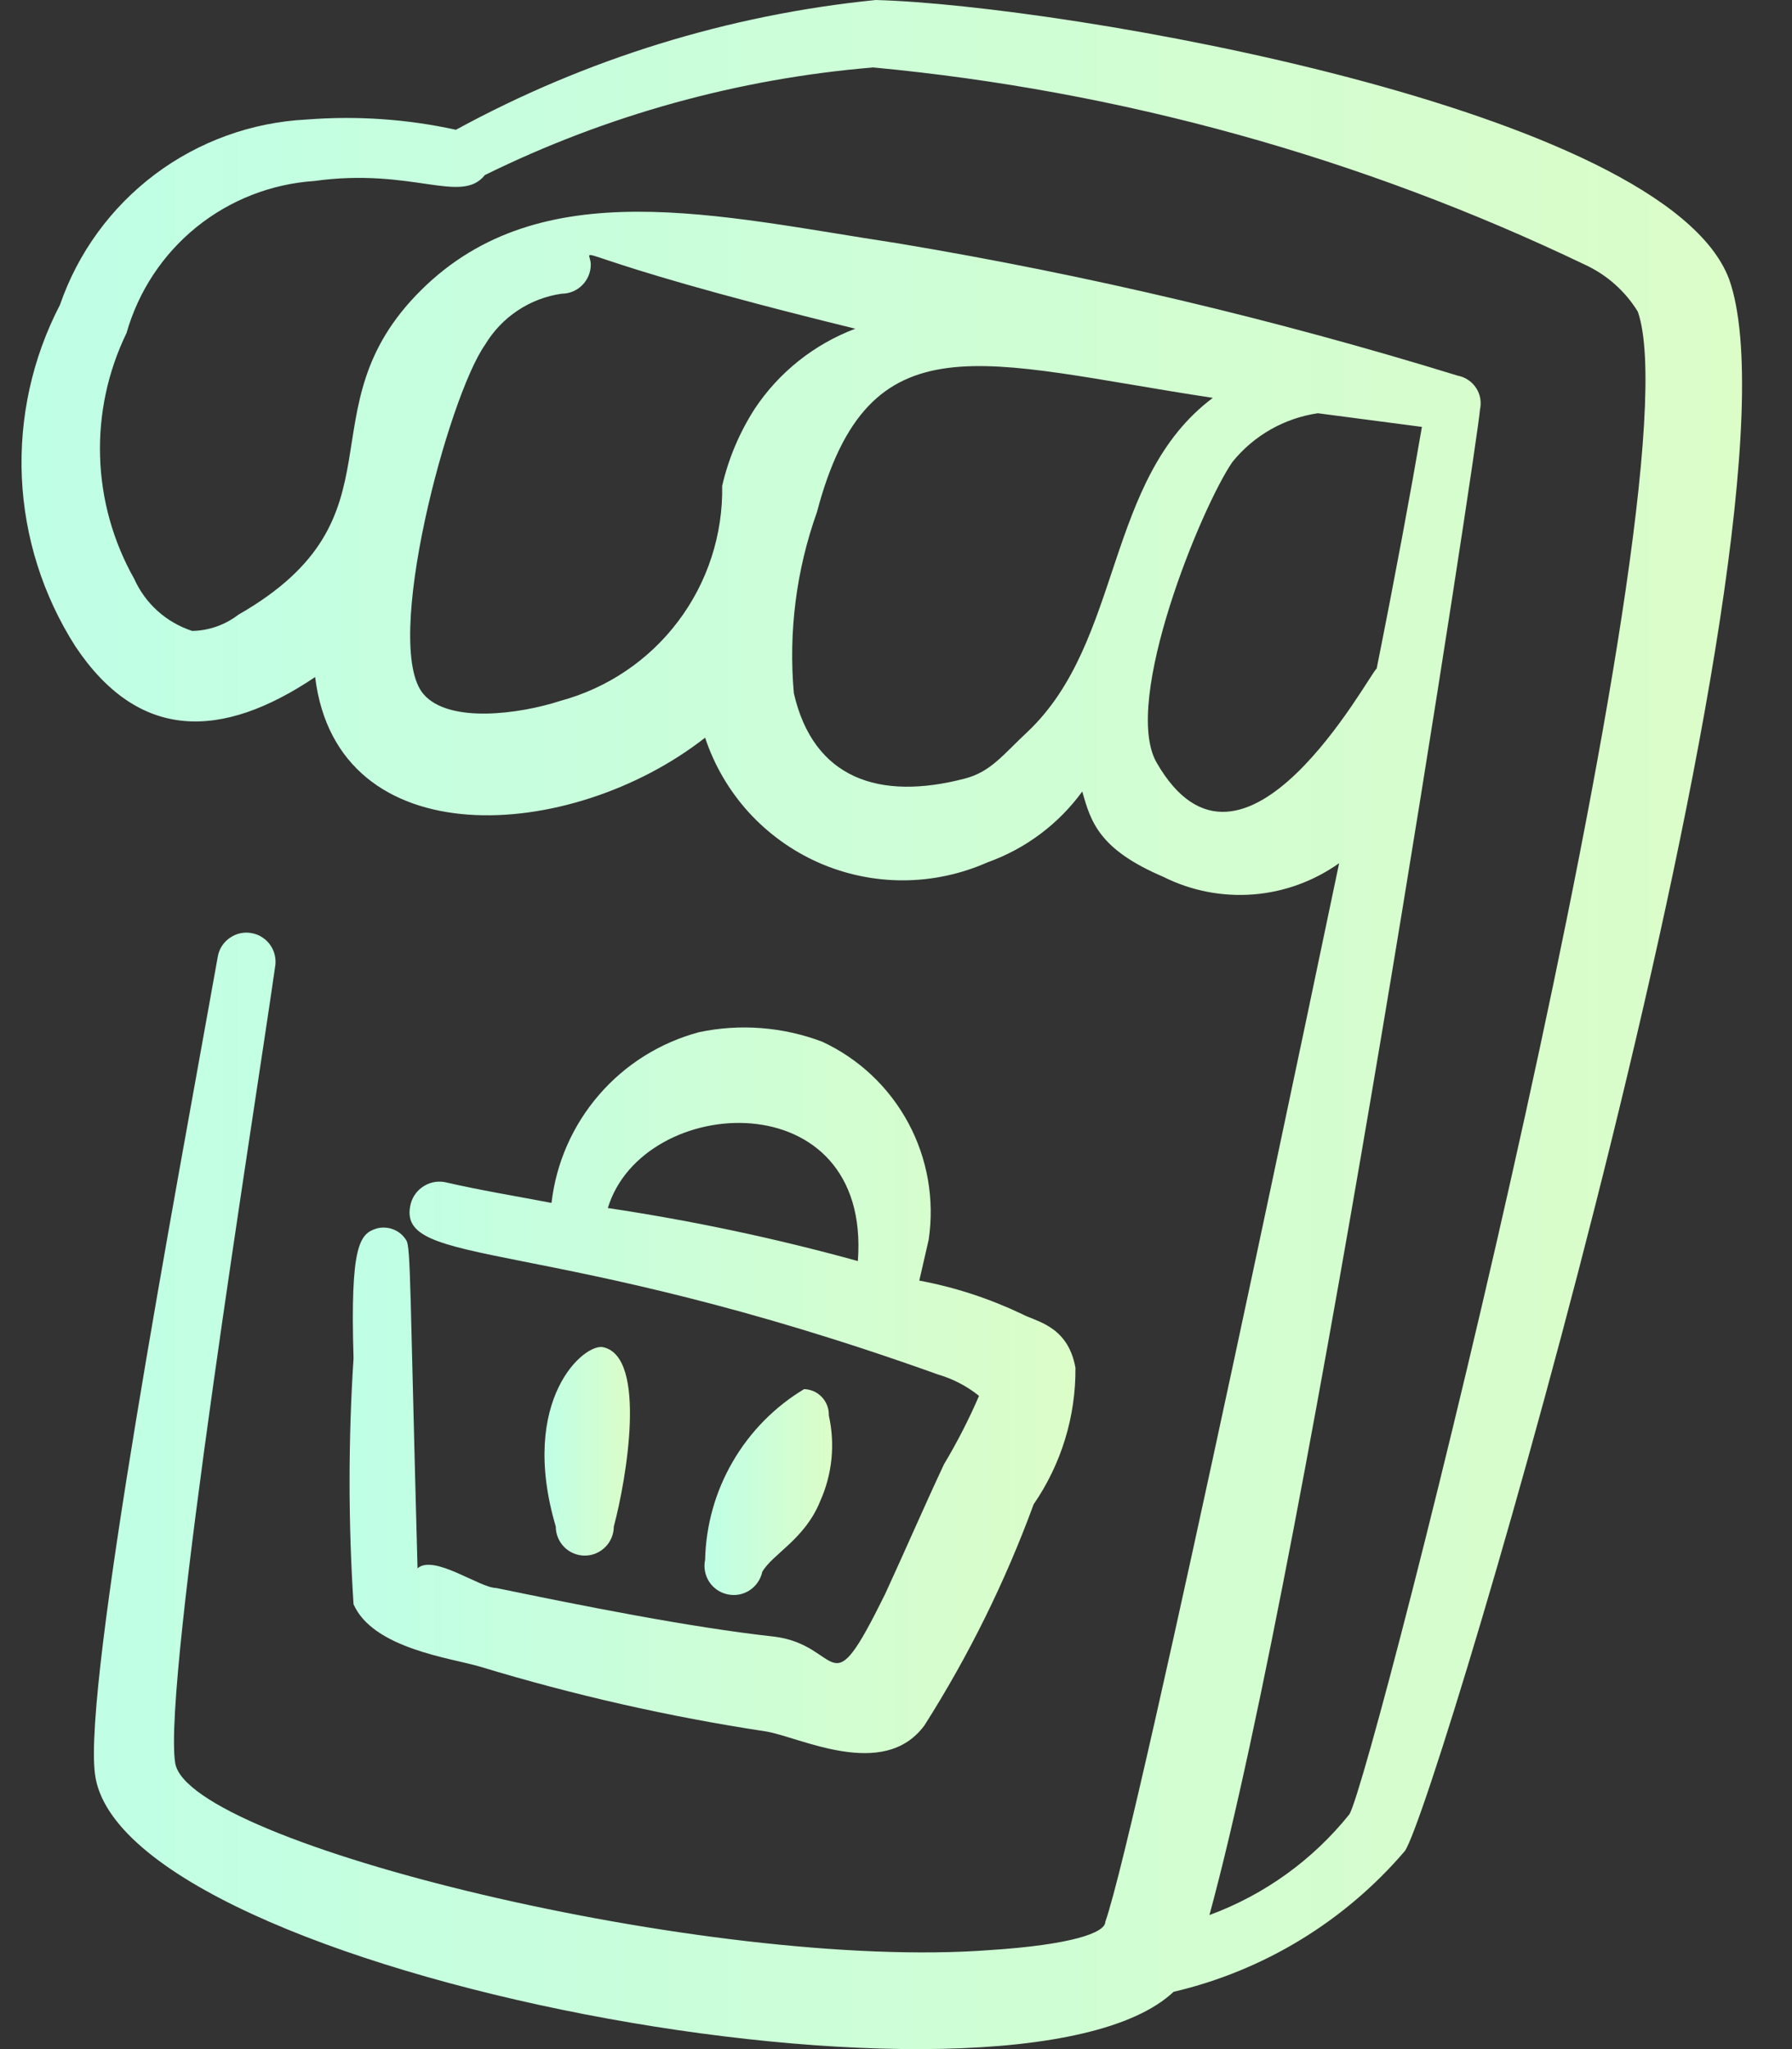 <svg width="21" height="24" viewBox="0 0 21 24" fill="none" xmlns="http://www.w3.org/2000/svg">
<rect x="0" y="0" width="21" height="24" fill="#333333" stroke="none"/>
<g id="Group">
<path id="Vector" fill-rule="evenodd" clip-rule="evenodd" d="M20.263 3.27C19.513 1.27 12.463 0.06 10.263 -0C8.538 0.173 6.865 0.69 5.343 1.52C4.768 1.394 4.179 1.354 3.593 1.4C2.95 1.432 2.331 1.656 1.816 2.042C1.301 2.429 0.913 2.961 0.703 3.57C0.379 4.193 0.225 4.891 0.256 5.594C0.288 6.296 0.504 6.977 0.883 7.57C1.623 8.68 2.593 8.67 3.693 7.93C3.953 10.05 6.693 9.87 8.263 8.64C8.37 8.963 8.544 9.26 8.773 9.513C9.003 9.765 9.282 9.966 9.594 10.104C9.906 10.241 10.243 10.312 10.584 10.311C10.925 10.31 11.261 10.238 11.573 10.1C12.018 9.941 12.405 9.652 12.683 9.27C12.783 9.63 12.883 9.95 13.633 10.27C13.958 10.433 14.322 10.504 14.685 10.476C15.048 10.448 15.396 10.321 15.693 10.11C15.633 10.389 13.343 21.399 12.953 22.509C12.953 22.64 12.543 22.779 11.603 22.84C8.323 23.09 2.203 21.59 2.053 20.649C1.903 19.709 2.993 12.95 3.223 11.329C3.231 11.286 3.231 11.24 3.222 11.196C3.213 11.152 3.196 11.111 3.171 11.074C3.146 11.036 3.113 11.005 3.076 10.98C3.039 10.955 2.997 10.938 2.953 10.93C2.909 10.921 2.864 10.921 2.82 10.93C2.776 10.939 2.734 10.957 2.697 10.982C2.66 11.007 2.628 11.039 2.603 11.076C2.578 11.114 2.561 11.155 2.553 11.2C2.053 13.999 0.973 19.72 1.113 20.779C1.413 23.14 11.903 25.07 13.753 23.329C14.809 23.082 15.758 22.504 16.463 21.68C16.843 21.14 21.283 6.13 20.263 3.27ZM6.563 8.21C6.103 8.36 5.263 8.48 4.963 8.13C4.473 7.56 5.253 4.65 5.683 4.04C5.779 3.879 5.909 3.742 6.065 3.638C6.221 3.534 6.398 3.466 6.583 3.44C6.673 3.44 6.759 3.404 6.823 3.34C6.887 3.276 6.923 3.19 6.923 3.1C6.923 2.85 6.473 2.98 10.023 3.85C9.541 4.032 9.128 4.36 8.843 4.79C8.666 5.066 8.537 5.37 8.463 5.69C8.473 6.261 8.292 6.82 7.947 7.277C7.603 7.734 7.115 8.062 6.563 8.21ZM12.043 8.57C11.753 8.84 11.613 9.04 11.303 9.12C10.303 9.38 9.533 9.12 9.303 8.12C9.239 7.402 9.331 6.678 9.573 6C10.183 3.69 11.503 4.25 14.213 4.66C12.943 5.61 13.163 7.51 12.043 8.57ZM13.553 8.93C13.143 8.21 14.083 5.93 14.443 5.41C14.693 5.101 15.05 4.898 15.443 4.84L16.663 5C16.533 5.76 16.353 6.73 16.133 7.83C16.053 7.88 14.563 10.69 13.553 8.93ZM15.813 21.25C15.384 21.785 14.817 22.193 14.173 22.43C15.343 18.14 17.343 5 17.343 4.8C17.353 4.756 17.354 4.711 17.347 4.667C17.339 4.623 17.323 4.581 17.298 4.544C17.274 4.507 17.242 4.474 17.205 4.45C17.168 4.425 17.127 4.408 17.083 4.4C14.933 3.738 12.741 3.22 10.523 2.85C8.413 2.53 6.343 2 4.933 3.4C3.523 4.8 4.803 6.05 2.793 7.2C2.638 7.319 2.449 7.386 2.253 7.39C2.103 7.341 1.965 7.262 1.848 7.157C1.731 7.052 1.637 6.923 1.573 6.78C1.326 6.343 1.188 5.852 1.173 5.351C1.157 4.849 1.264 4.351 1.483 3.9C1.622 3.412 1.907 2.98 2.301 2.661C2.695 2.343 3.177 2.154 3.683 2.12C4.833 1.96 5.403 2.4 5.683 2.05C7.107 1.349 8.651 0.921 10.233 0.79C13.127 1.062 15.951 1.844 18.573 3.1C18.829 3.218 19.045 3.409 19.193 3.65C19.913 5.7 16.083 20.82 15.813 21.25Z" fill="url(#paint0_linear_1565_3144)"/>
<path id="Vector_2" fill-rule="evenodd" clip-rule="evenodd" d="M4.763 14.53C4.728 14.471 4.675 14.425 4.611 14.4C4.548 14.375 4.478 14.371 4.413 14.389C4.213 14.45 4.103 14.589 4.143 15.909C4.081 16.869 4.081 17.831 4.143 18.79C4.373 19.309 5.283 19.419 5.623 19.52C6.72 19.853 7.839 20.107 8.973 20.279C9.363 20.34 10.353 20.86 10.833 20.209C11.351 19.394 11.78 18.526 12.113 17.619C12.437 17.149 12.608 16.59 12.603 16.02C12.513 15.52 12.133 15.479 11.973 15.389C11.591 15.208 11.188 15.076 10.773 14.999L10.883 14.52C10.953 14.05 10.869 13.57 10.644 13.152C10.418 12.733 10.064 12.399 9.633 12.2C9.173 12.027 8.673 11.988 8.193 12.089C7.737 12.211 7.328 12.466 7.02 12.823C6.711 13.18 6.517 13.621 6.463 14.089C6.043 14.009 5.623 13.94 5.233 13.85C5.144 13.828 5.05 13.842 4.972 13.889C4.893 13.936 4.836 14.011 4.813 14.1C4.623 14.87 6.393 14.45 10.993 16.099C11.168 16.15 11.331 16.235 11.473 16.349C11.354 16.625 11.217 16.892 11.063 17.149C10.823 17.66 10.613 18.149 10.373 18.669C9.693 20.049 9.883 19.27 9.073 19.169C8.073 19.059 6.783 18.799 5.813 18.599C5.623 18.599 5.083 18.2 4.893 18.369C4.803 15.059 4.813 14.62 4.763 14.53ZM7.123 14.149C7.533 12.8 10.213 12.649 10.053 14.77C9.09 14.504 8.111 14.297 7.123 14.149Z" fill="url(#paint1_linear_1565_3144)"/>
<path id="Vector_3" fill-rule="evenodd" clip-rule="evenodd" d="M7.073 15.78C6.853 15.72 6.073 16.39 6.513 17.88C6.513 17.97 6.549 18.056 6.612 18.12C6.676 18.184 6.763 18.22 6.853 18.22C6.943 18.22 7.029 18.184 7.093 18.12C7.157 18.056 7.193 17.97 7.193 17.88C7.343 17.32 7.583 15.9 7.073 15.78Z" fill="url(#paint2_linear_1565_3144)"/>
<path id="Vector_4" fill-rule="evenodd" clip-rule="evenodd" d="M8.933 18.41C9.053 18.2 9.433 18.029 9.613 17.579C9.753 17.266 9.788 16.915 9.713 16.579C9.714 16.54 9.708 16.501 9.694 16.464C9.68 16.427 9.659 16.393 9.632 16.364C9.605 16.336 9.573 16.312 9.537 16.296C9.501 16.28 9.462 16.271 9.423 16.27C9.077 16.478 8.789 16.771 8.586 17.121C8.383 17.47 8.272 17.866 8.263 18.27C8.244 18.358 8.262 18.451 8.311 18.527C8.361 18.603 8.439 18.656 8.528 18.674C8.617 18.693 8.709 18.676 8.785 18.626C8.861 18.576 8.914 18.498 8.933 18.41Z" fill="url(#paint3_linear_1565_3144)"/>
</g>
<defs>
<linearGradient id="paint0_linear_1565_3144" x1="0.252" y1="12" x2="20.415" y2="12" gradientUnits="userSpaceOnUse">
<stop stop-color="#BFFFE6"/>
<stop offset="1" stop-color="#DBFDC8"/>
</linearGradient>
<linearGradient id="paint1_linear_1565_3144" x1="4.097" y1="16.284" x2="12.603" y2="16.284" gradientUnits="userSpaceOnUse">
<stop stop-color="#BFFFE6"/>
<stop offset="1" stop-color="#DBFDC8"/>
</linearGradient>
<linearGradient id="paint2_linear_1565_3144" x1="6.38" y1="16.998" x2="7.382" y2="16.998" gradientUnits="userSpaceOnUse">
<stop stop-color="#BFFFE6"/>
<stop offset="1" stop-color="#DBFDC8"/>
</linearGradient>
<linearGradient id="paint3_linear_1565_3144" x1="8.255" y1="17.476" x2="9.752" y2="17.476" gradientUnits="userSpaceOnUse">
<stop stop-color="#BFFFE6"/>
<stop offset="1" stop-color="#DBFDC8"/>
</linearGradient>
</defs>
</svg>
